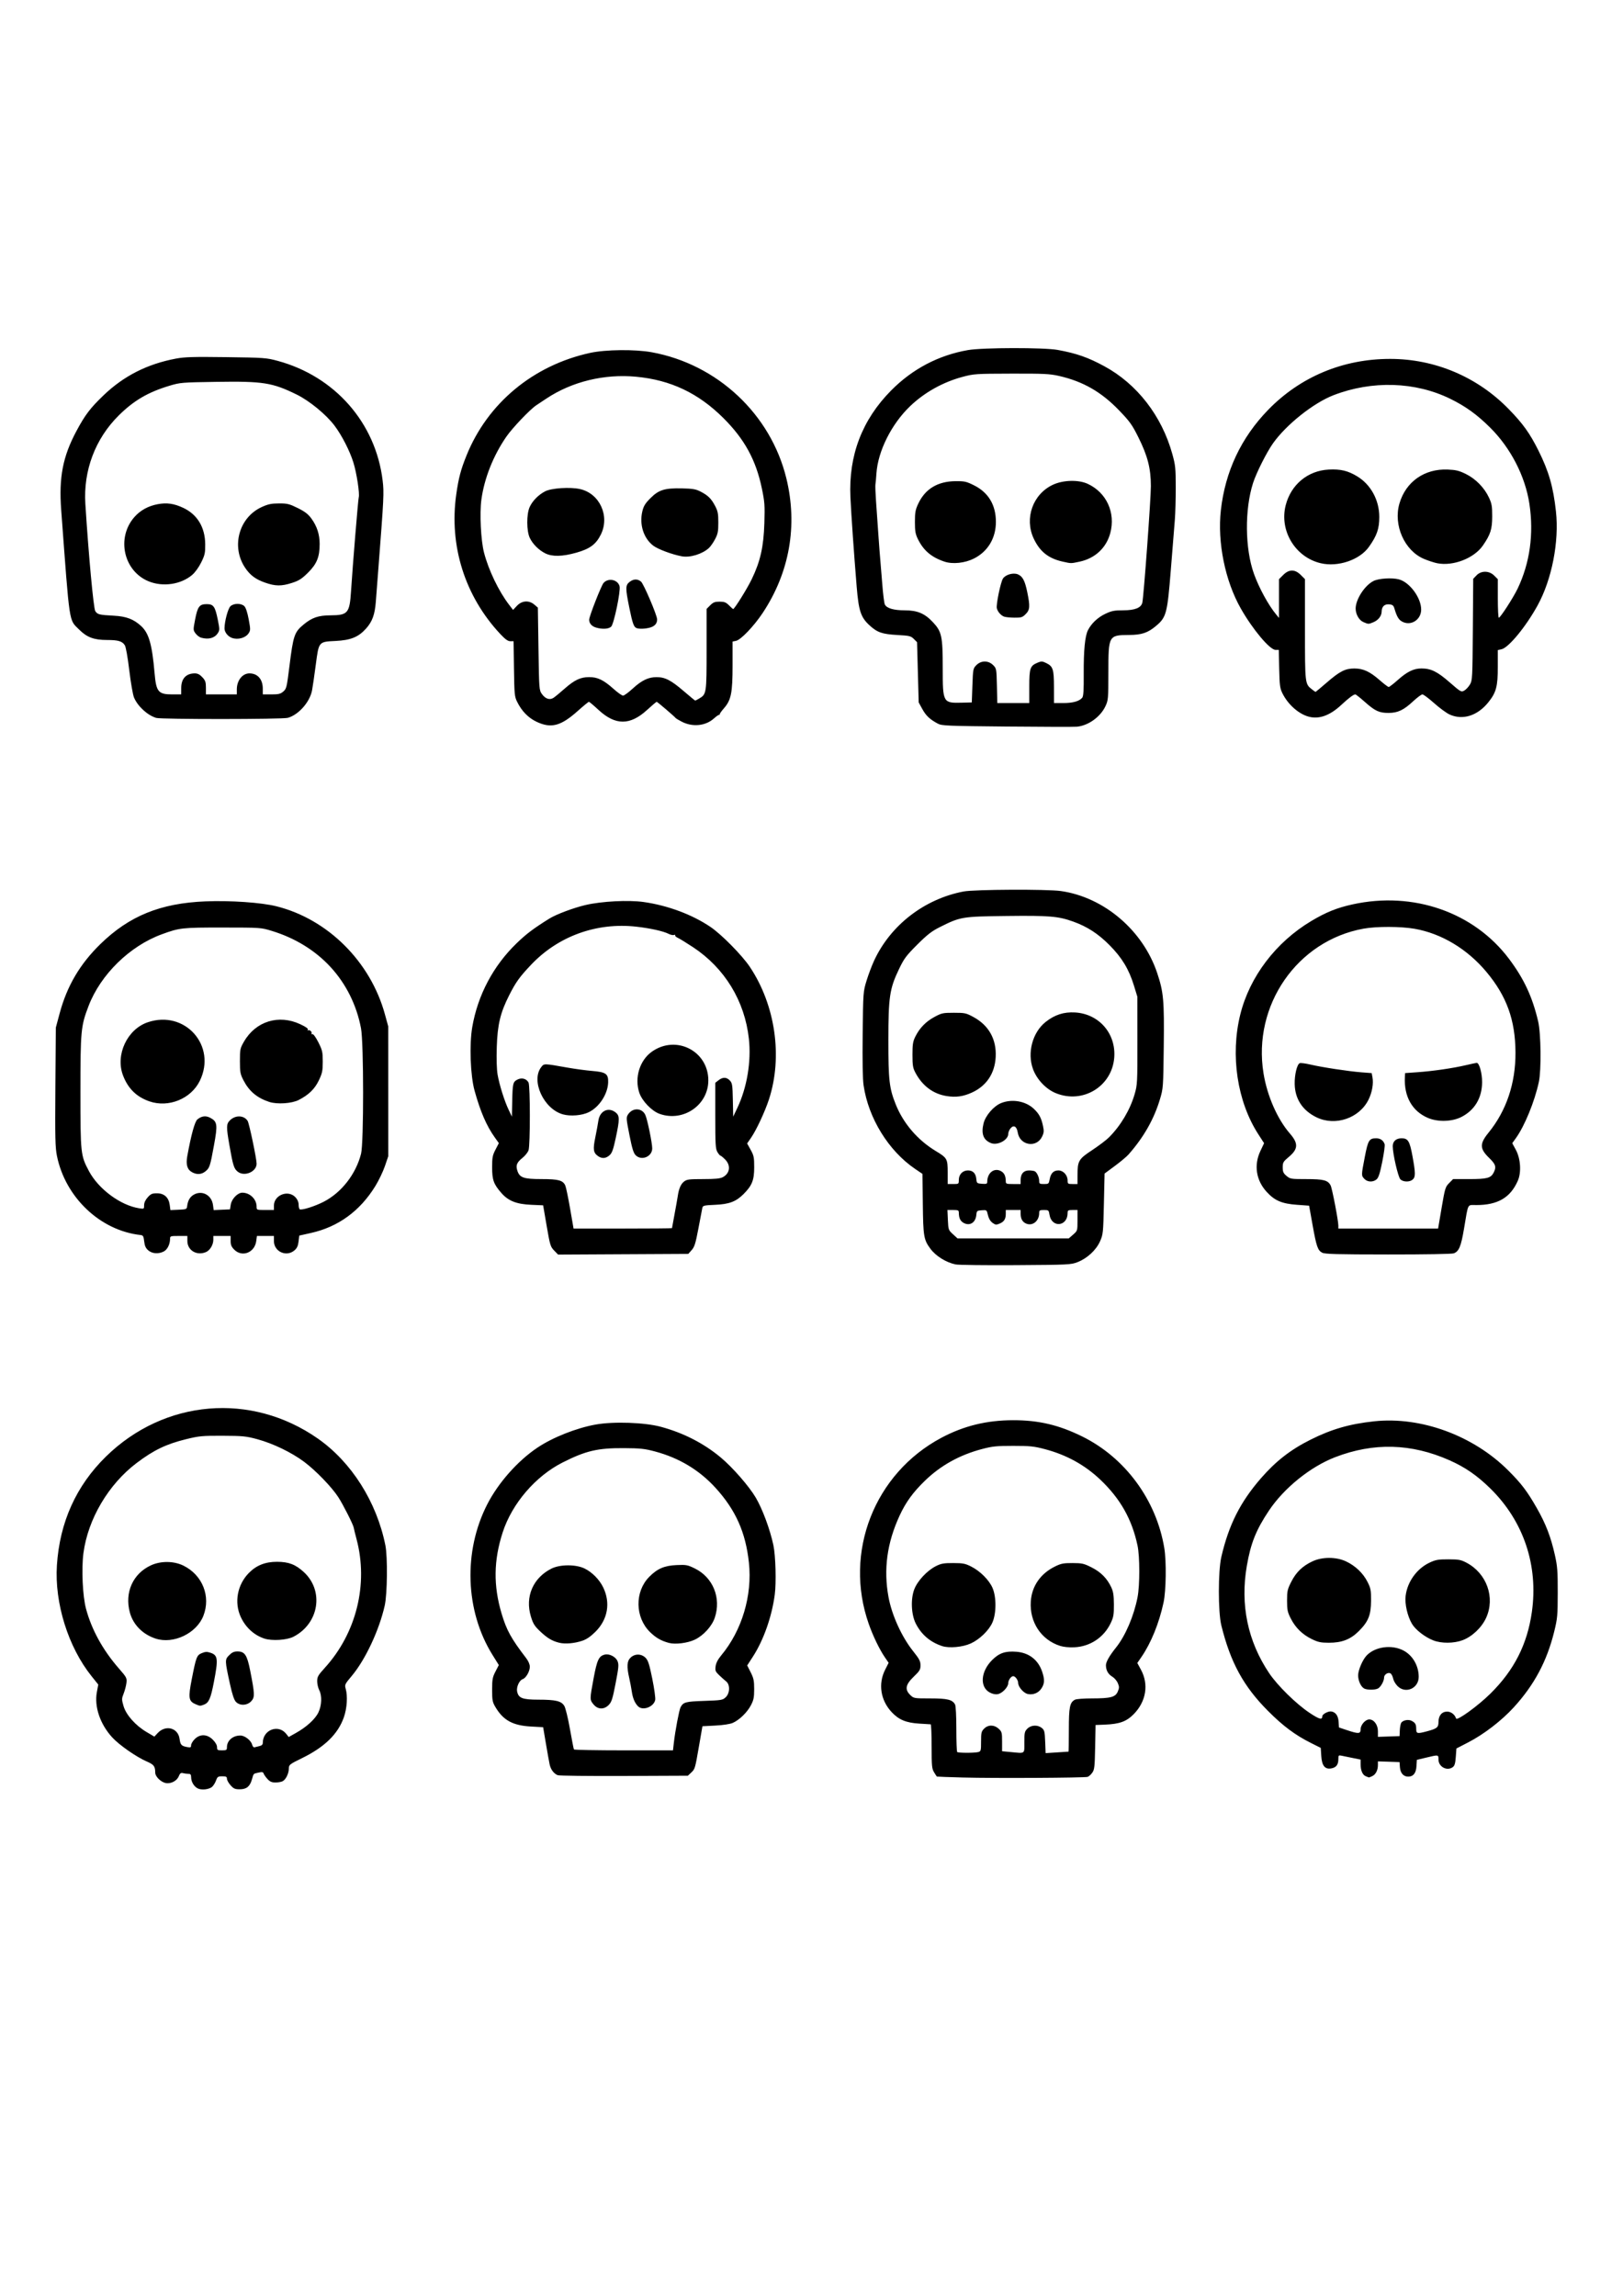 <?xml version="1.0" encoding="UTF-8"?>
<svg width="210mm" height="297mm" version="1.1" viewBox="0 0 744.09 1052.4" xmlns="http://www.w3.org/2000/svg">
<path d="m90.495 819.74c-1.69-0.975-2.85-3.012-2.876-5.05-0.016-1.23-0.289-1.56-1.295-1.567-0.701-6e-3 -1.81-0.151-2.464-0.327-0.941-0.253-1.345 0.059-1.94 1.494-0.888 2.144-3.765 3.575-6.087 3.028-2.223-0.524-4.67-2.991-4.679-4.719-0.015-2.935-0.595-3.705-3.853-5.122-4.87-2.118-12.668-7.555-15.888-11.078-5.543-6.065-8.253-14.077-7.015-20.738l0.643-3.46-3.024-3.767c-10.763-13.406-17.07-33.57-15.937-50.949 1.285-19.714 8.845-36.453 22.497-49.811 26.79-26.214 66.579-29.593 97.119-8.247 15.433 10.786 26.971 29.009 30.977 48.924 1.076 5.348 0.893 22.354-0.298 27.644-2.548 11.324-8.898 24.86-15.142 32.277-3.133 3.722-3.278 4.027-2.762 5.825 0.976 3.404 0.618 8.997-0.841 13.133-2.703 7.659-8.79 13.604-19.123 18.676-5.841 2.867-6.056 3.038-6.093 4.842-0.047 2.288-1.374 4.979-2.841 5.765-0.6 0.321-2.08 0.584-3.289 0.584-1.671 0-2.544-0.374-3.638-1.559-0.792-0.857-1.588-1.982-1.769-2.499-0.269-0.768-0.709-0.855-2.395-0.475-2.435 0.549-2.174 0.275-3.003 3.165-0.926 3.229-2.494 4.485-5.598 4.485-2.15 0-2.79-0.283-4.191-1.851-0.91-1.018-1.654-2.357-1.654-2.976 0-0.924-0.384-1.125-2.153-1.125-1.929 0-2.225 0.198-2.841 1.903-0.378 1.046-1.175 2.343-1.77 2.882-1.442 1.305-5.07 1.674-6.776 0.69zm13.541-18.832c0-3.023 2.679-5.347 6.163-5.347 2.022 0 4.906 2.259 5.4 4.229 0.193 0.769 0.667 1.301 1.054 1.183 0.387-0.119 1.404-0.37 2.261-0.558 1.071-0.235 1.559-0.698 1.559-1.483 0-5.989 7.129-8.721 10.748-4.12l1.13 1.437 3.271-1.832c4.932-2.762 8.913-6.399 10.362-9.468 1.535-3.249 1.689-7.631 0.358-10.204-0.512-0.99-0.931-2.829-0.931-4.085 0-2.005 0.426-2.752 3.492-6.121 14.492-15.924 20.04-38.414 14.553-58.995-0.639-2.396-1.214-4.739-1.278-5.207-0.185-1.358-4.805-10.502-7.096-14.046-2.982-4.612-10.319-12.206-15.623-16.17-5.804-4.338-14.332-8.454-21.539-10.397-5.128-1.382-6.641-1.531-15.871-1.566-9.315-0.035-10.763 0.099-16.647 1.54-9.178 2.248-14.962 5.027-22.782 10.947-12.923 9.783-22.317 25.7-24.38 41.31-0.952 7.205-0.373 19.702 1.183 25.506 2.58 9.629 7.734 18.975 15.13 27.436 3.462 3.961 3.654 4.328 3.405 6.518-0.145 1.277-0.716 3.469-1.268 4.872-0.946 2.404-0.949 2.736-0.06 5.788 1.182 4.054 5.474 8.884 10.574 11.897l3.551 2.098 1.532-1.64c3.663-3.921 9.351-2.399 10.033 2.685 0.365 2.723 0.845 3.244 3.433 3.735 1.593 0.302 1.842 0.192 1.842-0.814 0-0.64 0.746-1.909 1.657-2.82 2.45-2.45 5.705-2.344 8.319 0.27 1.203 1.203 1.927 2.481 1.927 3.401 0 1.341 0.203 1.474 2.267 1.474 2.056 0 2.267-0.135 2.267-1.454zm-14.467-19.742c-3.101-1.351-3.332-2.903-1.684-11.321 2.034-10.391 2.3-11.081 4.642-12.06 1.561-0.652 2.373-0.69 3.91-0.183 3.474 1.146 3.67 2.818 1.594 13.543-1.457 7.526-2.292 9.413-4.548 10.27-1.761 0.67-1.813 0.666-3.915-0.25zm18.562-1.057c-0.825-0.878-1.672-3.42-2.69-8.077-2.393-10.945-2.402-11.269-0.385-13.286 1.29-1.29 2.248-1.727 3.781-1.727 3.368 0 4.433 1.6 5.853 8.796 2.119 10.736 2.17 12.206 0.486 14.018-1.898 2.042-5.262 2.174-7.044 0.277zm-36.786-28.974c-5.939-1.943-10.307-6.364-11.824-11.969-2.483-9.171 1.405-17.837 9.708-21.638 4.497-2.059 10.443-2.004 14.818 0.137 8.769 4.29 12.677 14.094 9.181 23.036-3.145 8.045-13.742 13.097-21.884 10.434zm49.888 0c-4.738-1.549-8.638-5.106-10.856-9.901-3.086-6.671-1.589-14.808 3.711-20.185 3.468-3.517 7.527-5.127 12.904-5.118 5.364 0.01 8.504 1.214 12.308 4.721 9.358 8.626 6.946 23.605-4.772 29.632-3.027 1.557-9.809 1.991-13.295 0.851zm320.34 63.679c-6.547-0.178-11.97-0.374-12.053-0.436-0.083-0.062-0.655-0.942-1.273-1.955-1.008-1.653-1.123-2.873-1.125-11.903-9e-4 -5.533-0.193-10.075-0.427-10.093-0.234-0.018-2.588-0.163-5.231-0.324-6.03-0.366-9.388-1.761-12.661-5.26-5.11-5.463-6.267-12.977-2.994-19.445l1.604-3.169-1.691-2.464c-2.484-3.62-5.442-9.731-7.41-15.311-11.59-32.854 2.542-69.052 33.344-85.406 10.277-5.457 20.782-8.017 32.917-8.021 11.645-4e-3 20.868 2.17 31.569 7.441 19.721 9.714 34.013 29.139 37.656 51.178 1.009 6.107 0.821 19.579-0.349 24.983-2.05 9.467-5.717 18.497-10.109 24.895l-1.915 2.789 1.674 3.091c3.628 6.699 2.382 14.506-3.237 20.277-3.373 3.464-6.53 4.621-13.355 4.894l-4.218 0.168-0.196 10.145c-0.175 9.028-0.32 10.319-1.323 11.728-0.62 0.87-1.577 1.725-2.126 1.9-1.45 0.46-43.098 0.678-57.069 0.298zm6.943-11.675c1.187-0.318 1.275-0.654 1.275-4.836 0-4.016 0.148-4.642 1.391-5.885 1.878-1.878 4.636-1.858 6.691 0.049 1.437 1.333 1.553 1.77 1.553 5.87v4.429l3.826 0.361c6.954 0.657 6.377 1.062 6.377-4.474 0-4.387 0.131-4.975 1.391-6.235 1.713-1.713 4.715-1.853 6.623-0.308 1.198 0.97 1.359 1.629 1.539 6.304l0.201 5.221 5.184-0.331c2.851-0.182 5.248-0.341 5.326-0.353 0.078-0.012 0.142-4.498 0.142-9.969 0-10.515 0.415-12.564 2.803-13.842 0.6-0.321 4.104-0.585 7.788-0.587 8.607-6e-3 10.777-0.582 11.851-3.153 0.702-1.68 0.703-2.206 0.011-3.863-0.441-1.055-1.57-2.373-2.51-2.928-1.922-1.135-2.938-2.958-2.938-5.269 0-1.527 1.605-4.34 4.63-8.118 4.312-5.385 8.181-14.428 9.863-23.052 1.068-5.475 1.061-18.686-0.013-23.719-2.571-12.056-7.889-21.462-17.059-30.173-7.113-6.757-15.558-11.399-25.478-14.004-4.947-1.299-6.786-1.489-14.454-1.489-7.611 0-9.521 0.194-14.287 1.449-10.262 2.703-18.948 7.518-26.159 14.502-5.496 5.323-8.802 9.872-11.645 16.027-5.768 12.485-7.421 24.605-5.089 37.314 1.524 8.304 6.054 18.26 11.297 24.828 2.839 3.557 3.373 4.58 3.373 6.468 0 1.978-0.368 2.597-3.117 5.239-3.769 3.621-4.179 5.88-1.528 8.42 1.562 1.496 1.722 1.523 9.097 1.523 7.932 0 10.2 0.558 11.402 2.803 0.338 0.631 0.584 5.362 0.584 11.236 0 5.58 0.17 10.315 0.378 10.523 0.47 0.47 7.949 0.486 9.683 0.02zm5.243-27.307c-4.666-2.53-4.141-9.625 1.1-14.867 3.232-3.232 6.08-4.201 11.164-3.797 5.741 0.456 9.927 3.689 11.756 9.081 1.244 3.667 1.158 5.554-0.355 7.793-1.389 2.055-3.771 3.01-6.22 2.492-1.91-0.404-4.408-3.274-4.408-5.064 0-1.31-1.313-3.115-2.267-3.115-0.964 0-2.267 1.81-2.267 3.149 0 1.841-2.719 4.717-4.818 5.097-1.095 0.198-2.407-0.076-3.684-0.768zm-21.822-21.272c-5.475-1.817-9.454-5.208-12.056-10.276-2.1-4.091-2.431-11.186-0.732-15.693 1.472-3.905 5.899-8.655 9.953-10.683 2.404-1.202 3.609-1.415 7.935-1.402 4.441 0.013 5.505 0.22 8.219 1.595 4.087 2.072 8.121 6.079 9.737 9.673 1.867 4.153 1.853 11.852-0.03 16.044-1.621 3.609-5.853 7.693-9.884 9.539-3.712 1.699-9.931 2.268-13.143 1.202zm54.057-0.096c-8.675-2.783-14.023-10.906-13.403-20.357 0.461-7.021 4.439-12.76 11.119-16.041 2.758-1.354 3.884-1.573 8.026-1.558 4.353 0.015 5.194 0.207 8.718 1.984 4.241 2.139 7.074 4.989 8.997 9.052 0.958 2.023 1.214 3.664 1.24 7.935 0.028 4.66-0.166 5.804-1.44 8.502-3.114 6.593-9.396 10.791-16.666 11.137-2.458 0.117-4.966-0.132-6.592-0.654zm140.21 59.78c-1.519-0.61-2.401-2.65-2.401-5.555v-2.101l-3.543-0.71c-1.948-0.39-4.244-0.861-5.101-1.046-1.462-0.315-1.559-0.216-1.559 1.606 0 2.471-0.963 3.754-3.139 4.181-2.969 0.583-4.403-1.14-4.689-5.629l-0.239-3.758-4.474-2.239c-7.27-3.639-12.841-7.797-19.767-14.755-11.18-11.232-17.148-22.173-21.338-39.124-1.515-6.129-1.513-24.934 3e-3 -31.458 3.416-14.692 8.652-25.081 18.15-36.012 6.819-7.848 13.578-13.105 22.739-17.689 9.669-4.838 17.946-7.227 29.203-8.427 21.436-2.285 45.398 6.503 61.455 22.54 6.02 6.012 8.69 9.528 13.078 17.218 4.148 7.27 6.429 13.192 8.301 21.557 1.152 5.146 1.321 7.388 1.303 17.251-0.019 10.489-0.141 11.823-1.624 17.854-3.334 13.555-9.154 24.448-18.543 34.706-5.607 6.125-13.624 12.296-20.819 16.023l-5.471 2.834-0.283 3.872c-0.217 2.964-0.541 4.061-1.384 4.676-2.645 1.933-6.552-0.147-6.552-3.488 0-2.254 0.048-2.247-5.668-0.874l-4.251 1.022-0.169 2.859c-0.191 3.23-1.448 4.827-3.799 4.827-2.177 0-3.6-1.616-3.796-4.312l-0.171-2.348-4.96-0.164-4.96-0.164v1.696c0 2.382-1.021 4.35-2.64 5.088-0.76 0.346-1.433 0.613-1.496 0.593-0.063-0.02-0.693-0.268-1.399-0.552zm15.58-21.158c0.07-1.517 0.399-3.086 0.732-3.487 0.932-1.123 3.277-1.508 4.68-0.77 1.709 0.9 2.095 1.588 2.105 3.755 0.01 2.13 0.476 2.232 4.853 1.067 4.666-1.242 5.359-1.796 5.359-4.283 0-2.931 1.528-4.766 3.968-4.766 1.785 0 3.491 1.31 4.105 3.151 0.404 1.212 10.062-5.791 15.768-11.434 10.874-10.754 16.862-22.553 18.968-37.375 3.033-21.344-3.782-41.64-19.003-56.59-6.143-6.033-11.538-9.758-18.79-12.974-17.476-7.748-34.75-8.212-52.399-1.406-11.347 4.376-23.426 14.118-30.34 24.471-5.926 8.873-8.359 14.953-10.156 25.377-3.07 17.806 0.403 34.481 10.236 49.146 3.799 5.667 12.419 14.134 18.522 18.195 4.476 2.978 5.842 3.351 5.842 1.592 0-0.985 2.736-2.443 4.159-2.216 1.974 0.314 3.146 1.975 3.323 4.706l0.17 2.63 3.684 1.234c5.307 1.778 6.235 1.716 6.235-0.409 0-2.023 2.187-4.509 3.968-4.509 2.146 0 3.968 2.471 3.968 5.381v2.599l4.96-0.164 4.96-0.164 0.126-2.757zm-16.422-19.11c-1.477-0.86-2.693-3.584-2.687-6.02 7e-3 -2.407 2.048-7.151 3.915-9.097 3.878-4.04 11.469-5.076 16.805-2.293 4.276 2.23 7.047 6.993 7.047 12.111 0 5.279-6.016 7.917-9.686 4.247-0.915-0.915-1.819-2.44-2.009-3.388-0.19-0.948-0.68-2.003-1.091-2.343-1.047-0.869-3.085 0.304-3.085 1.775 0 1.621-1.518 4.349-2.803 5.036-1.387 0.742-5.113 0.726-6.408-0.028zm-23.948-22.617c-4.31-2.106-7.473-5.207-9.628-9.439-1.484-2.915-1.693-3.92-1.7-8.171-7e-3 -4.411 0.168-5.194 1.944-8.694 2.223-4.38 5.136-7.189 9.667-9.323 4.505-2.122 10.877-2.122 15.403 0 4.292 2.012 7.834 5.383 9.858 9.38 1.499 2.962 1.659 3.808 1.635 8.667-0.032 6.571-1.23 9.55-5.593 13.913-3.823 3.823-7.805 5.363-13.814 5.343-3.666-0.012-4.921-0.283-7.772-1.676zm55.707 0.592c-3.849-1.505-8.176-4.873-9.783-7.613-2.063-3.52-3.328-9.074-2.899-12.725 0.763-6.49 5.126-12.558 11.016-15.32 2.769-1.298 3.938-1.502 8.59-1.494 4.726 7e-3 5.737 0.193 8.265 1.52 9.313 4.887 13.283 15.972 9.051 25.277-2.035 4.474-6.408 8.63-10.821 10.281-3.99 1.493-9.712 1.525-13.42 0.075zm-401.46 61.796c-1.805-0.767-3.183-2.629-3.678-4.968-0.252-1.191-1.025-5.51-1.717-9.598l-1.258-7.431-5.531-0.305c-8.381-0.462-12.747-2.845-16.346-8.922-1.351-2.281-1.51-3.119-1.51-7.935 0-4.742 0.183-5.739 1.533-8.356l1.533-2.972-2.911-4.68c-12.536-20.153-13.464-47.462-2.346-69.081 5.043-9.806 13.895-19.805 22.879-25.843 7.066-4.749 17.905-9.054 26.809-10.648 8.203-1.468 22.421-0.974 29.872 1.038 10.406 2.81 19.646 7.55 27.504 14.109 5.408 4.514 12.973 13.194 16.015 18.377 3.085 5.256 6.508 14.486 8.063 21.74 1.024 4.78 1.365 17.208 0.625 22.761-1.345 10.087-5.131 20.818-9.999 28.343l-2.625 4.059 1.597 3.168c1.356 2.689 1.597 3.854 1.595 7.703-2e-3 3.805-0.244 4.996-1.506 7.404-1.712 3.268-5.282 6.732-8.314 8.069-1.238 0.546-4.431 1.034-7.981 1.22l-5.918 0.311-1.543 8.892c-1.857 10.705-1.856 10.701-3.68 12.415l-1.452 1.365-29.287 0.124c-16.108 0.068-29.797-0.093-30.421-0.358zm53.284-14.928c0.599-5.325 2.432-15.021 3.063-16.2 1.271-2.375 2.245-2.638 10.861-2.929 7.887-0.267 8.459-0.363 9.835-1.657 1.964-1.847 2.079-5.801 0.212-7.275-0.687-0.542-2.123-1.823-3.19-2.844-1.732-1.658-1.908-2.1-1.639-4.108 0.201-1.498 1.053-3.151 2.548-4.944 9.524-11.425 14.331-27.486 12.725-42.517-1.484-13.887-6.062-24.155-15.293-34.298-7.428-8.162-16.694-13.735-27.753-16.691-4.784-1.279-6.744-1.488-14.327-1.53-11.985-0.066-17.369 1.194-28.012 6.557-12.437 6.267-23.226 18.834-27.507 32.04-4.16 12.835-4.321 24.39-0.518 37.193 2.271 7.644 4.373 11.462 11.266 20.461 1.042 1.361 1.692 2.885 1.69 3.968-5e-3 2.144-1.783 5.213-3.305 5.696-1.487 0.472-2.911 3.607-2.529 5.569 0.603 3.105 2.409 3.813 9.739 3.816 8 6e-3 10.537 0.615 11.906 2.865 0.565 0.929 1.708 5.613 2.585 10.593 0.865 4.91 1.687 9.119 1.825 9.353 0.139 0.234 10.415 0.425 22.836 0.425h22.583l0.398-3.543zm-36.796-17.473c-1.81-2.151-1.809-2.337 0.019-12.123 1.56-8.344 2.377-10.073 5.08-10.751 2.097-0.526 5.032 0.977 5.873 3.009 0.638 1.54 0.524 2.854-0.881 10.131-1.376 7.126-1.84 8.591-3.142 9.92-2.182 2.226-4.984 2.151-6.95-0.185zm20.382 0.84c-1.477-1.477-2.443-3.751-2.869-6.755-0.221-1.555-0.752-4.357-1.18-6.227-1.216-5.307-1.047-7.785 0.637-9.367 1.971-1.852 4.933-1.813 6.836 0.09 1.177 1.177 1.735 2.908 3.096 9.607 0.913 4.494 1.516 8.87 1.339 9.723-0.663 3.203-5.706 5.082-7.859 2.929zm-36.18-29.158c-3.273-0.818-5.438-2.116-8.746-5.245-2.544-2.406-3.209-3.477-4.216-6.79-2.748-9.047 0.979-17.71 9.444-21.952 3.916-1.962 11.153-1.986 15.148-0.05 3.513 1.703 6.858 5.103 8.601 8.743 3.379 7.057 2.052 14.622-3.545 20.213-2.205 2.202-4.088 3.502-6.03 4.163-3.613 1.229-7.925 1.6-10.656 0.918zm50.323 0.083c-3.584-0.967-5.951-2.325-8.662-4.971-6.889-6.724-7.069-18.507-0.386-25.286 3.748-3.802 6.946-5.176 12.627-5.426 4.353-0.191 4.989-0.071 8.321 1.569 8.345 4.108 12.155 13.52 9.131 22.557-1.31 3.917-5.208 8.198-9.168 10.072-3.339 1.579-8.922 2.278-11.864 1.484zm131.41-173.5c-4.386-0.924-9.073-3.854-11.548-7.22-3.022-4.109-3.28-5.647-3.45-20.558l-0.157-13.715-3.377-2.293c-12.196-8.282-21.426-23.256-23.631-38.338-0.412-2.817-0.557-11.146-0.413-23.608 0.221-19.049 0.24-19.309 1.77-24.3 0.85-2.775 2.405-6.905 3.455-9.178 7.53-16.297 23.043-28.298 41.031-31.742 4.976-0.953 38.251-1.11 44.586-0.211 19.792 2.809 37.668 18.023 44.197 37.614 2.928 8.787 3.255 12.463 3.002 33.804-0.221 18.653-0.25 19.053-1.756 24.07-2.742 9.138-7.442 17.396-14.389 25.277-0.869 0.986-3.696 3.356-6.283 5.266l-4.703 3.473-0.312 13.883c-0.3 13.331-0.37 14.014-1.769 17.181-1.78 4.03-5.88 7.822-10.336 9.557-2.995 1.166-4.111 1.22-28.34 1.374-13.873 0.088-26.283-0.063-27.579-0.336zm53.916-13.669c1.995-1.751 2.004-1.78 2.004-6.518v-4.759h-2.267c-2.029 0-2.267 0.146-2.267 1.39 0 6.241-7.317 6.93-8.3 0.781-0.333-2.084-0.436-2.172-2.542-2.172-1.952 0-2.195 0.154-2.195 1.39 0 3.579-2.885 6.01-5.813 4.897-1.788-0.68-2.689-2.204-2.689-4.55v-1.738h-3.401-3.401v1.738c0 2.403-0.789 3.65-2.849 4.503-1.552 0.643-1.936 0.597-3.281-0.396-0.971-0.717-1.718-1.988-2.062-3.512-0.534-2.365-0.561-2.386-2.834-2.219-2.17 0.16-2.305 0.277-2.482 2.15-0.331 3.486-2.915 5.16-5.723 3.707-1.585-0.82-2.285-2.249-2.3-4.697-7e-3 -1.137-0.291-1.275-2.618-1.275h-2.611l0.208 4.584c0.203 4.461 0.265 4.636 2.319 6.518l2.111 1.934h25.495 25.495l2.004-1.759zm-52.41-25.057c0-2.517 1.768-4.358 4.185-4.358 2.306 0 3.601 1.335 3.847 3.968 0.178 1.894 0.295 1.992 2.595 2.158 2.053 0.149 2.409 0.015 2.409-0.907 0-4.076 3.109-6.551 6.214-4.946 1.567 0.811 2.266 2.246 2.281 4.687 7e-3 1.18 0.262 1.275 3.409 1.275h3.401v-1.858c0-2.833 1.365-4.379 3.858-4.369 1.151 5e-3 2.374 0.196 2.717 0.425 0.994 0.664 1.927 2.768 1.927 4.347 0 1.312 0.216 1.454 2.204 1.454 2.099 0 2.223-0.101 2.599-2.126 0.527-2.84 1.772-4.109 4.029-4.109 2.237 0 4.204 2.158 4.204 4.611 0 1.517 0.15 1.624 2.267 1.624h2.267l3e-3 -3.826c6e-3 -6.811 0.437-7.566 6.68-11.692 3.026-2 6.491-4.62 7.699-5.821 5.351-5.322 9.693-12.602 11.783-19.755 1.281-4.384 1.324-5.202 1.302-24.656l-0.023-20.122-1.565-5.101c-2.293-7.474-5.484-12.767-11.136-18.472-5.248-5.296-10.255-8.55-16.727-10.87-6.854-2.456-10.954-2.799-30.608-2.561-20.398 0.247-21.055 0.357-30.544 5.108-3.698 1.852-5.721 3.423-10.338 8.03-5.104 5.093-6.037 6.349-8.42 11.327-4.241 8.863-4.812 12.707-4.821 32.468-8e-3 18.353 0.414 22.032 3.381 29.442 3.486 8.706 10.047 16.356 18.306 21.343 5.286 3.192 5.512 3.596 5.512 9.835v5.322h2.551c2.51 0 2.551-0.03 2.551-1.877zm14.749-16.887c-3.497-1.411-4.562-4.216-3.416-8.996 0.861-3.589 4.655-7.984 8.076-9.357 5.054-2.027 11.304-0.903 15.073 2.712 2.352 2.256 3.324 4.083 4.101 7.707 0.511 2.382 0.45 3.164-0.381 4.916-2.564 5.404-10.228 4.136-11.186-1.851-0.454-2.842-1.896-3.637-3.348-1.845-0.548 0.677-0.997 1.793-0.997 2.479 0 2.821-4.917 5.448-7.924 4.235zm-20.348-21.567c-6.191-0.996-11.096-4.665-14.297-10.693-1.159-2.183-1.349-3.334-1.353-8.207-4e-3 -4.743 0.204-6.091 1.273-8.262 1.965-3.987 4.804-6.932 8.74-9.066 3.368-1.826 3.912-1.944 8.97-1.944 5.057 0 5.603 0.118 8.967 1.942 7.074 3.836 10.642 10.256 10.204 18.362-0.406 7.518-4.24 13.239-10.903 16.269-4.016 1.826-7.34 2.284-11.602 1.598zm50.094-1.32c-4.505-1.83-8.666-6.196-10.45-10.965-2.79-7.46-0.28-16.909 5.761-21.684 4.177-3.302 8.345-4.647 13.474-4.351 11.044 0.639 18.9 9.734 17.972 20.805-1.102 13.15-14.416 21.207-26.758 16.194zm-230.03 72.132c-1.69-1.739-1.908-2.456-3.427-11.288l-1.622-9.431-5.458-0.242c-6.755-0.3-10.471-1.761-13.641-5.362-3.584-4.072-4.288-6.013-4.288-11.834 0-4.472 0.197-5.504 1.543-8.098l1.542-2.973-1.902-2.671c-3.766-5.289-6.571-11.783-9.232-21.376-1.928-6.949-2.442-21.177-1.054-29.191 2.536-14.645 9.613-28.011 20.313-38.362 4.47-4.324 7.757-6.802 15.042-11.341 3.129-1.949 11.043-4.919 16.542-6.206 7.423-1.738 19.703-2.377 26.683-1.387 11.029 1.563 22.243 5.746 30.638 11.427 5.059 3.424 14.501 13.002 18.045 18.306 11.717 17.538 15.132 41.181 8.773 60.722-1.817 5.584-5.761 14.046-8.193 17.581l-1.818 2.642 1.621 2.925c1.448 2.613 1.621 3.469 1.617 8.026-5e-3 5.887-0.994 8.367-4.894 12.267-3.464 3.464-6.575 4.631-13.103 4.913-5.094 0.221-5.552 0.335-5.787 1.449-0.14 0.665-0.949 4.892-1.799 9.394-1.3 6.889-1.79 8.459-3.094 9.919l-1.549 1.734-59.692 0.313-1.805-1.857zm54.035-10.263c0-0.103 0.525-2.973 1.166-6.377 0.641-3.404 1.295-7.082 1.452-8.173 0.51-3.528 1.4-5.626 2.884-6.793 1.286-1.012 2.292-1.143 8.773-1.143 5.421 0 7.75-0.222 8.976-0.856 3.342-1.728 3.829-5.419 1.079-8.169-0.959-0.959-1.925-1.744-2.145-1.744-0.221 0-0.839-0.741-1.373-1.646-0.853-1.444-0.972-3.494-0.972-16.68v-15.034l1.494-1.175c1.943-1.528 3.682-1.488 5.192 0.119 1.099 1.169 1.23 2.025 1.374 8.927l0.159 7.634 1.884-3.968c4.449-9.369 6.447-21.292 5.311-31.691-1.896-17.36-11.088-32.441-25.617-42.023-2.962-1.953-6.078-3.867-6.926-4.253-0.848-0.386-1.408-0.916-1.246-1.179 0.162-0.263-0.078-0.334-0.533-0.16-0.456 0.175-1.553-0.051-2.438-0.501-2.468-1.256-8.365-2.571-14.802-3.3-18.215-2.064-35.865 4.317-48.311 17.466-5.307 5.606-6.978 7.938-10.079 14.062-4.001 7.902-5.313 13.398-5.638 23.616-0.175 5.515-0.032 10.313 0.377 12.663 0.829 4.76 3.127 12.081 5.069 16.147l1.49 3.121 0.139-6.802c0.173-8.447 0.332-9.127 2.388-10.19 1.951-1.009 4.142-0.432 5.09 1.34 0.807 1.509 0.81 28.769 5e-3 31.084-0.329 0.943-1.586 2.509-2.794 3.48-2.616 2.102-3.134 3.427-2.313 5.916 1.042 3.158 2.898 3.795 11.063 3.795 7.764 0 9.806 0.551 10.895 2.941 0.332 0.729 1.321 5.467 2.197 10.528l1.593 9.203h22.57c12.413 0 22.57-0.084 22.57-0.187zm-33.918-33.028c-2.154-1.509-2.381-3.05-1.255-8.529 0.567-2.759 1.203-6.221 1.414-7.694 0.643-4.498 4.59-6.399 7.893-3.8 1.91 1.502 1.92 3.083 0.072 11.73-1.151 5.388-1.695 6.892-2.866 7.926-1.702 1.502-3.464 1.625-5.259 0.368zm17.272-0.383c-1.004-1.004-1.641-3.061-2.869-9.279-1.497-7.571-1.53-8.064-0.63-9.437 2.107-3.215 6.448-3.054 7.943 0.296 0.943 2.112 3.134 12.796 3.134 15.28 0 3.776-4.907 5.809-7.577 3.139zm-33.396-18.754c-8.835-2.485-14.76-15.487-9.884-21.687 1.311-1.667 1.062-1.673 12.03 0.267 3.429 0.607 8.477 1.288 11.217 1.514 6.409 0.529 7.521 1.317 7.405 5.253-0.158 5.338-4.067 11.344-8.912 13.689-3.128 1.514-8.381 1.942-11.856 0.964zm44.389-0.212c-3.631-1.282-8.079-5.906-9.344-9.713-2.283-6.873 0.188-14.873 5.818-18.836 11.062-7.788 25.791-0.299 25.836 13.136 0.038 11.333-11.429 19.255-22.311 15.414zm303.73 63.617c-2.036-1.106-2.613-2.784-4.41-12.825l-1.56-8.714-5.443-0.391c-7.062-0.507-10.315-1.887-14.029-5.95-4.863-5.321-5.92-12.268-2.853-18.751l1.681-3.554-2.631-4.068c-9.694-14.985-12.903-36.197-8.298-54.858 4.282-17.354 16.315-33.21 32.564-42.911 6.788-4.053 11.73-6.044 18.929-7.63 27.811-6.124 55.669 3.577 71.748 24.986 6.856 9.129 10.716 17.421 13.346 28.672 1.298 5.553 1.486 22.33 0.311 27.774-1.927 8.929-6.469 20.054-10.469 25.643l-1.72 2.404 1.61 2.959c2.237 4.111 2.643 10.399 0.922 14.291-3.422 7.736-9.196 11.1-19.05 11.1-4.2 0-3.559-1.244-5.604 10.865-1.371 8.116-2.304 10.361-4.683 11.265-0.84 0.319-13.207 0.532-30.153 0.519-23.708-0.019-28.987-0.163-30.209-0.827zm54.781-20.547c1.523-8.949 1.72-9.6 3.433-11.336l1.818-1.842h7.399c8.128 0 9.911-0.465 11.179-2.916 1.353-2.616 0.984-3.856-2.006-6.753-4.402-4.265-4.466-6.505-0.33-11.583 8.214-10.085 12.456-22.718 12.372-36.845-0.089-14.847-4.03-25.754-13.332-36.888-8.771-10.499-20.64-17.617-32.955-19.765-6.309-1.1-17.36-1.13-23.306-0.062-30.469 5.469-51.012 35.148-45.926 66.351 1.689 10.363 6.346 20.967 12.135 27.632 3.888 4.476 3.762 7.058-0.52 10.643-2.577 2.158-2.815 2.564-2.815 4.805 0 2.037 0.292 2.693 1.744 3.915 1.68 1.414 2.013 1.467 9.097 1.467 7.936 0 9.9 0.516 11.13 2.927 0.706 1.385 3.536 16.124 3.536 18.42v1.325h22.867 22.867l1.616-9.494zm-35.424-13.285c-1.437-1.542-1.438-1.503 0.205-10.06 1.472-7.664 2.006-8.538 5.225-8.538 1.915 0 3.314 0.989 3.868 2.734 0.179 0.565-0.315 4.198-1.097 8.074-1.08 5.35-1.711 7.286-2.619 8.039-1.649 1.368-4.182 1.255-5.582-0.249zm16.515 0.206c-1.052-1.052-3.501-11.67-3.501-15.174 4.5e-4 -2.256 1.54-3.63 4.067-3.63 2.949 0 3.725 1.285 4.994 8.263 1.402 7.711 1.419 9.449 0.106 10.637-1.375 1.244-4.376 1.193-5.666-0.096zm-38.359-28.373c-6.441-3.092-9.941-8.387-10.097-15.273-0.097-4.274 1.073-9.111 2.319-9.589 0.457-0.175 2.65 0.109 4.871 0.632 5.322 1.253 17.532 3.111 23.416 3.563l4.693 0.361 0.365 1.944c0.536 2.856-0.163 6.847-1.779 10.157-4.171 8.545-15.175 12.34-23.788 8.205zm51.069 0.266c-7.296-3.074-11.128-9.851-10.639-18.818l0.096-1.764 5.526-0.389c7.189-0.506 16.232-1.811 22.15-3.196 2.596-0.608 4.917-1.105 5.157-1.105 1.193 0 2.514 4.792 2.472 8.966-0.072 7.148-3.411 12.723-9.48 15.831-4.282 2.193-10.731 2.393-15.283 0.475zm-586.78 60.678c-1.169-1.005-1.635-2.027-1.874-4.109-0.28-2.435-0.49-2.791-1.735-2.93-18.402-2.057-34.407-17.219-38.262-36.246-0.789-3.893-0.89-8.348-0.717-31.675l0.201-27.145 1.75-6.518c3.374-12.567 9.286-22.62 18.697-31.794 13.233-12.9 27.517-18.71 48.089-19.559 11.454-0.473 25.693 0.515 32.659 2.265 23.536 5.914 43.075 25.379 49.688 49.498l1.52 5.542 0.01 29.757 0.011 29.757-1.541 4.535c-0.848 2.494-2.826 6.62-4.396 9.168-7.052 11.446-16.989 18.685-29.489 21.48l-5.385 1.204-0.318 2.716c-0.237 2.019-0.717 3.058-1.874 4.053-3.708 3.189-9.428 0.588-9.428-4.287v-2.311h-3.893-3.893l-0.313 2.33c-0.713 5.317-6.463 7.568-10.083 3.948-1.289-1.289-1.657-2.169-1.657-3.968v-2.311h-3.968-3.968v1.755c0 2.215-1.484 4.766-3.238 5.566-4.219 1.922-8.665-0.648-8.665-5.009v-2.311h-3.968c-3.787 0-3.968 0.061-3.968 1.332 0 2.445-1.232 4.924-2.867 5.77-2.428 1.256-5.318 1.051-7.127-0.505zm17.814-20.201c0.318-2.678 1.334-4.402 3.183-5.397 3.8-2.046 8.075 0.318 8.676 4.799l0.315 2.347 7.481-0.332 0.361-2.235c0.422-2.611 3.165-5.417 5.294-5.417 3.484 0 6.54 2.977 6.544 6.377 5e-3 1.552 0.02 1.559 3.97 1.559h3.968v-1.975c0-4.908 6.55-7.45 9.896-3.841 0.919 0.991 1.44 2.21 1.44 3.367 0 0.998 0.222 1.952 0.493 2.119 0.894 0.552 6.982-1.366 11.074-3.49 8.133-4.221 14.686-12.658 17.048-21.948 1.274-5.012 1.255-50.805-0.024-57.547-2.013-10.613-6.83-20.307-13.926-28.026-6.99-7.604-16.233-13.305-26.852-16.563-5.098-1.564-5.114-1.565-22.672-1.579-18.653-0.014-19.741 0.107-27.927 3.113-14.688 5.394-28.004 18.438-33.526 32.84-3.53 9.208-3.73 11.324-3.73 39.398 0 28.29 0.09 29.128 3.874 36.254 4.386 8.259 14.421 15.712 23.004 17.085 2.29 0.366 2.313 0.352 2.313-1.394 0-1.148 0.577-2.41 1.654-3.615 1.41-1.578 2.035-1.851 4.238-1.851 3.323 0 5.386 1.877 5.848 5.322l0.319 2.378 3.748-0.166c3.523-0.156 3.758-0.251 3.916-1.583zm2.319-15.587c-2.29-1.244-2.96-3.483-2.236-7.472 1.767-9.744 3.435-15.794 4.623-16.766 1.951-1.596 3.876-1.828 5.94-0.717 3.215 1.731 3.398 3.105 1.676 12.535-1.793 9.815-2.017 10.485-4.021 12.062-1.765 1.388-3.855 1.513-5.981 0.358zm20.907-0.26c-1.755-1.384-2.194-2.767-3.815-12.024-1.501-8.575-1.478-9.836 0.21-11.525 2.504-2.504 6.477-2.371 8.128 0.273 0.717 1.149 4.107 17.317 4.107 19.589 0 3.709-5.579 6.092-8.63 3.687zm-40.512-32.253c-5.935-2.051-9.848-5.906-12.131-11.954-3.544-9.39 1.95-21.121 11.385-24.308 17.077-5.767 31.748 10.802 23.821 26.904-4.044 8.214-14.322 12.382-23.075 9.357zm54.973 0.267c-5.627-1.838-9.278-4.904-11.883-9.981-1.44-2.807-1.599-3.682-1.599-8.786 0-5.381 0.095-5.832 1.87-8.904 5.393-9.329 15.945-12.582 25.802-7.954 2.68 1.259 3.739 2.036 3.452 2.535-0.228 0.396-0.206 0.53 0.049 0.299 0.597-0.54 2.075 0.666 1.653 1.349-0.176 0.284 0.019 0.447 0.431 0.361 0.435-0.09 1.584 1.505 2.735 3.799 1.803 3.593 1.984 4.395 1.984 8.786 0 4.232-0.219 5.293-1.765 8.556-1.891 3.991-4.687 6.717-9.288 9.054-3.163 1.607-9.878 2.05-13.441 0.886zm338.22-172.08c-27.652-0.266-29.898-0.361-31.741-1.345-3.642-1.944-5.4-3.598-7.085-6.667l-1.671-3.044-0.375-13.809-0.375-13.809-1.477-1.477c-1.352-1.352-1.99-1.506-7.575-1.819-7.007-0.393-9.198-1.16-12.802-4.482-3.928-3.62-4.91-6.588-5.818-17.569-1.237-14.97-2.508-33.147-2.876-41.126-0.883-19.151 5.34-35.453 18.674-48.921 9.773-9.871 21.734-16.153 35.235-18.508 6.69-1.167 34.878-1.215 41.124-0.07 8.679 1.591 13.916 3.423 21.398 7.487 15.006 8.152 26.296 22.725 31.148 40.206 1.423 5.125 1.565 6.508 1.574 15.271 6e-3 5.3-0.175 11.931-0.4 14.737-0.226 2.806-1.053 13.13-1.839 22.943-1.624 20.281-2.056 21.912-6.875 25.94-3.73 3.118-6.508 4.045-12.236 4.082-9.446 0.061-9.529 0.21-9.537 17.149-5e-3 12.048-0.067 12.772-1.328 15.474-2.306 4.941-7.866 8.937-13.12 9.429-1.247 0.117-15.658 0.084-32.025-0.074zm-15.871-18.838c0.275-7.564 0.327-7.827 1.842-9.339 2.175-2.172 5.477-2.172 7.652 5.6e-4 1.53 1.529 1.562 1.702 1.743 9.481l0.185 7.924h7.326 7.326v-7.526c0-8.447 0.383-9.553 3.802-10.981 1.756-0.734 2.163-0.714 4.031 0.202 3.061 1.499 3.486 2.846 3.495 11.079l8e-3 7.227h4.269c4.379 0 7.342-0.831 8.669-2.432 0.569-0.686 0.738-3.375 0.692-11.011-0.064-10.784 0.58-17.338 1.97-20.024 1.599-3.093 4.498-5.814 7.917-7.431 2.909-1.376 4.11-1.612 8.224-1.614 5.37-3e-3 8.232-1.154 8.76-3.523 0.65-2.915 3.932-47.667 3.919-53.439-0.018-8.109-1.485-13.822-5.75-22.384-2.853-5.728-3.922-7.217-8.855-12.341-8.133-8.447-16.551-13.263-27.548-15.76-4.211-0.956-6.959-1.089-21.822-1.05-16.396 0.043-17.198 0.096-22.422 1.499-8.962 2.406-17.412 7.131-23.966 13.402-8.579 8.209-14.799 20.635-15.473 30.91-0.145 2.213-0.351 4.46-0.458 4.993-0.107 0.533 0.018 3.977 0.279 7.652 0.26 3.675 0.757 10.763 1.103 15.751s0.736 10.089 0.867 11.336c0.131 1.247 0.528 6.093 0.881 10.769 0.354 4.676 0.892 8.97 1.197 9.542 0.92 1.73 4.056 2.644 9.088 2.65 5.861 7e-3 9.213 1.426 13.012 5.509 3.993 4.291 4.436 6.397 4.436 21.102 0 15.757 0.108 15.951 8.786 15.727l4.535-0.117 0.283-7.783zm14.454-31.579c-1.463-0.599-2.878-2.254-3.255-3.806-0.398-1.64 1.736-11.98 2.81-13.619 1.189-1.814 4.707-2.811 6.825-1.934 2.188 0.906 3.241 2.901 4.326 8.194 1.334 6.51 1.218 8.082-0.744 10.044-1.493 1.493-2.011 1.653-5.243 1.621-1.972-0.02-4.096-0.245-4.72-0.5zm-27.207-25.164c-5.988-1.989-9.64-5.072-12.221-10.317-1.155-2.347-1.383-3.649-1.383-7.911 0-4.333 0.226-5.583 1.501-8.303 3.214-6.855 8.957-10.317 17.204-10.372 4.084-0.027 4.927 0.167 8.484 1.954 6.539 3.284 9.946 9.015 9.939 16.721-7e-3 7.439-3.676 13.564-10.058 16.786-4.132 2.086-9.724 2.685-13.467 1.441zm54.13-0.028c-6.513-1.448-10.455-4.583-13.26-10.544-4.383-9.315-0.391-20.453 8.861-24.719 4.677-2.156 11.658-2.333 15.859-0.401 8.643 3.975 12.901 13.266 10.368 22.624-1.842 6.806-7.013 11.59-14.145 13.085-4.013 0.841-3.688 0.843-7.683-0.045zm-241.21 73.415c-3.769-1.783-6.763-4.846-8.862-9.067-1.226-2.466-1.318-3.404-1.488-15.239l-0.181-12.611h-1.498c-1.092 0-2.327-0.884-4.553-3.259-16.271-17.36-23.579-40.501-20.229-64.063 1.064-7.485 2.063-11.276 4.691-17.797 9.672-24.007 30.609-41.382 56.706-47.061 7.122-1.55 20.575-1.687 28.236-0.287 30.116 5.501 54.568 28.417 61.722 57.847 5.255 21.616 1.456 43.124-10.902 61.717-4 6.018-10.011 12.294-12.194 12.73l-1.576 0.315v10.803c0 12.83-0.651 16.044-4.026 19.878-1.194 1.357-2.053 2.629-1.907 2.827 0.146 0.198 0.099 0.236-0.103 0.086-0.202-0.15-1.336 0.601-2.518 1.67-3.818 3.449-9.807 4.043-14.765 1.464-1.359-0.707-2.598-1.448-2.753-1.648-0.638-0.819-8.397-7.448-8.717-7.448-0.191 0-2.147 1.652-4.348 3.671-7.866 7.219-14.576 7.22-22.356 5e-3 -2.18-2.022-4.148-3.676-4.374-3.676s-2.55 1.909-5.165 4.242c-7.74 6.905-12.169 8.057-18.839 4.902zm74.546-10.638c3.377-1.995 3.423-2.3 3.423-22.585v-18.519l1.657-1.657c1.357-1.357 2.135-1.657 4.295-1.657 2.175 0 2.936 0.298 4.338 1.7 0.935 0.935 1.776 1.7 1.869 1.7 0.615 0 6.425-9.327 8.534-13.699 3.96-8.212 5.45-14.829 5.785-25.694 0.252-8.19 0.139-9.744-1.172-16.032-2.697-12.938-7.955-22.529-17.623-32.148-11.497-11.439-24.181-17.444-39.99-18.934-14.626-1.378-29.467 2.236-41.18 10.028-1.742 1.159-3.817 2.537-4.612 3.064-2.861 1.895-10.921 10.346-13.698 14.364-5.998 8.676-10.134 19.098-11.465 28.89-0.85 6.257-0.236 18.695 1.198 24.232 2.092 8.078 6.728 17.73 11.509 23.958l1.812 2.36 1.786-1.894c2.288-2.426 5.539-2.64 7.998-0.527l1.59 1.367 0.283 18.896c0.279 18.63 0.302 18.922 1.596 20.737 1.586 2.223 3.6 2.857 5.351 1.683 0.699-0.469 2.929-2.313 4.955-4.099 4.6-4.053 7.326-5.348 11.299-5.364 3.898-0.016 6.639 1.299 11.181 5.364 1.92 1.719 3.899 3.125 4.398 3.125 0.498 0 2.456-1.425 4.351-3.167 4.169-3.833 7.229-5.31 10.999-5.31 3.92 0 6.622 1.39 12.475 6.418 2.77 2.38 5.138 4.327 5.262 4.327 0.124 0 0.932-0.417 1.795-0.927zm-47.305-32.552c-1.938-0.578-3.118-1.93-3.118-3.574 0-1.539 5.554-15.709 6.625-16.903 2.181-2.431 6.554-1.496 7.322 1.566 0.548 2.182-2.576 17.213-3.839 18.477-1.125 1.125-4.062 1.308-6.99 0.435zm18.556 0.227c-1.218-0.491-1.813-2.19-3.266-9.324-1.818-8.927-1.808-10.304 0.09-11.796 1.825-1.436 3.652-1.499 5.263-0.183 1.219 0.996 7.369 15.397 7.398 17.325 0.028 1.86-1.098 3.163-3.25 3.761-2.209 0.614-5.009 0.711-6.235 0.217zm20.837-32.872c-4.426-0.816-10.983-3.257-13.114-4.882-4.458-3.4-6.463-9.716-5.01-15.776 0.576-2.402 1.329-3.624 3.679-5.975 3.859-3.859 6.511-4.689 14.444-4.518 4.941 0.106 6.385 0.35 8.502 1.437 3.469 1.78 4.948 3.228 6.708 6.566 1.276 2.418 1.495 3.541 1.495 7.652s-0.219 5.233-1.495 7.652c-0.822 1.559-2.094 3.379-2.826 4.045-3.049 2.774-8.64 4.489-12.384 3.799zm-62.619-1.362c-2.993-1.493-5.722-4.205-7.105-7.062-1.526-3.153-1.563-10.877-0.067-14.17 1.288-2.834 4.015-5.607 7.082-7.199 2.891-1.501 11.456-2.061 15.991-1.046 9.053 2.026 13.783 12.387 9.541 20.899-2.217 4.449-4.999 6.504-11.185 8.259-6.375 1.809-11.062 1.914-14.258 0.32zm-178.41 75.424c-3.998-1.204-8.486-5.334-10.166-9.355-0.521-1.247-1.497-6.858-2.168-12.47-0.728-6.085-1.559-10.727-2.058-11.503-1.182-1.836-3.038-2.384-8.082-2.384-6.046 0-9.277-1.204-12.868-4.794-4.747-4.747-4.221-1.225-8.211-54.927-1.102-14.83 0.744-24.368 6.969-36.02 3.964-7.419 6.332-10.543 12.429-16.397 9.285-8.916 20.089-14.393 33.257-16.86 3.981-0.746 8.003-0.862 23.009-0.663 17.353 0.23 18.431 0.308 23.57 1.698 26.28 7.109 44.994 28.453 48.154 54.924 0.664 5.564 0.568 7.545-1.972 40.449-0.457 5.923-0.978 12.682-1.157 15.02-0.456 5.96-1.621 9.15-4.522 12.376-3.473 3.863-7.004 5.293-13.915 5.636-7.843 0.389-7.689 0.203-9.094 10.922-0.632 4.818-1.4 10.096-1.708 11.73-1.01 5.356-6.192 11.221-11.124 12.591-2.539 0.705-58.008 0.731-60.343 0.028zm11.483-13.748c0.018-4.274 2.254-6.66 6.241-6.66 1.276 0 2.268 0.508 3.438 1.76 1.394 1.492 1.644 2.226 1.644 4.818v3.058h7.085 7.085v-2.295c0-4.083 2.559-7.34 5.768-7.34 3.782 0 6.135 2.697 6.135 7.031v2.605h3.936c3.302 0 4.183-0.212 5.468-1.318 1.449-1.247 1.601-1.872 2.807-11.556 1.764-14.161 2.272-15.66 6.496-19.151 3.872-3.199 6.753-4.184 12.353-4.22 7.958-0.052 8.745-0.981 9.399-11.084 0.784-12.119 3.24-42.031 3.528-42.958 0.515-1.662-0.928-11.123-2.438-15.99-1.665-5.364-5.313-12.486-8.681-16.947-3.834-5.078-11.451-11.339-17.281-14.205-11.188-5.5-15.411-6.169-36.866-5.841-15.841 0.242-16.592 0.304-21.515 1.786-9.826 2.956-16.341 6.771-23.255 13.619-10.759 10.655-16.268 25.251-15.301 40.537 1.482 23.429 3.747 47.925 4.545 49.143 1.026 1.565 1.776 1.75 8.585 2.116 5.673 0.304 9.069 1.603 12.479 4.772 3.543 3.293 4.987 8.387 6.138 21.661 0.733 8.455 1.722 9.636 8.069 9.636h4.125l0.013-2.976zm9.107-23.026c-0.751-0.21-1.885-1.078-2.52-1.928-1.131-1.515-1.135-1.645-0.211-6.44 1.138-5.902 1.974-7.007 5.306-7.007 3.118 0 3.863 1.058 5.106 7.254 0.863 4.304 0.861 4.71-0.032 6.073-1.485 2.267-4.235 3.003-7.648 2.048zm14.119 0.095c-1.877-0.686-3.401-2.658-3.381-4.375 0.037-3.24 1.562-8.962 2.689-10.089 1.468-1.468 4.983-1.502 6.423-0.062 0.663 0.663 1.402 2.91 1.977 6.012 0.853 4.601 0.852 5.057-0.024 6.392-1.409 2.15-4.939 3.125-7.685 2.121zm15.171-25.344c-4.309-1.521-6.802-3.381-9.087-6.782-6.522-9.706-2.86-23.095 7.622-27.861 2.916-1.326 4.38-1.632 7.877-1.646 3.841-0.016 4.751 0.207 8.604 2.112 3.3 1.631 4.767 2.757 6.268 4.81 2.566 3.511 3.789 7.276 3.789 11.667 0 5.942-1.289 9.132-5.296 13.112-2.879 2.859-4.161 3.683-7.327 4.712-4.881 1.586-7.683 1.558-12.449-0.124zm-53.38-0.6c-11.47-4.715-14.826-19.973-6.479-29.455 2.714-3.083 6.359-5.084 10.734-5.893 4.156-0.768 7.431-0.296 11.648 1.681 6.456 3.025 10.012 8.904 10.079 16.662 0.035 4.039-0.169 4.969-1.827 8.337-1.087 2.208-2.81 4.598-4.128 5.726-5.165 4.421-13.466 5.64-20.029 2.942zm532.09 62.104c-4.691-1.192-9.667-5.578-12.23-10.778-1.122-2.277-1.302-3.647-1.471-11.237l-0.193-8.644h-1.479c-2.603 0-10.429-9.309-15.901-18.913-7.214-12.66-10.822-30.391-9.175-45.087 1.994-17.791 9.273-33.251 21.664-46.01 14.77-15.209 34.383-23.394 56.006-23.375 20.476 0.018 39.873 8.219 54.241 22.932 6.581 6.739 9.727 11.119 13.691 19.06 4.755 9.526 6.788 16.59 8.033 27.91 1.52 13.825-1.865 31.18-8.403 43.077-5.37 9.773-13.302 19.408-16.568 20.126l-1.683 0.37v7.504c0 9.234-0.718 11.931-4.391 16.491-4.952 6.146-11.742 8.264-17.733 5.529-1.393-0.636-4.569-2.967-7.059-5.182-2.49-2.215-4.913-4.026-5.385-4.026-0.472 3.5e-4 -2.388 1.423-4.258 3.162-4.344 4.038-7.022 5.311-11.213 5.327-4.326 0.017-6.211-0.85-10.9-5.013-2.154-1.912-4.127-3.477-4.384-3.477-0.824 0-3.034 1.658-6.45 4.838-5.165 4.809-10.07 6.608-14.761 5.416zm8.128-15.707c5.989-5.17 8.46-6.425 12.656-6.425 4.039 0 7.102 1.415 11.588 5.353 1.957 1.718 3.817 3.124 4.133 3.124 0.316 0 2.184-1.437 4.152-3.192 4.262-3.803 7.268-5.28 10.776-5.297 4.42-0.021 7.314 1.391 12.989 6.337 5.123 4.465 5.332 4.583 6.728 3.8 0.793-0.445 1.964-1.699 2.603-2.787 1.112-1.893 1.169-2.97 1.328-25.212l0.166-23.234 1.499-1.564c2.166-2.261 5.82-2.22 8.132 0.092l1.657 1.657v8.829c0 4.856 0.204 8.829 0.453 8.829 0.7 0 6.665-9.232 8.642-13.374 5.617-11.77 7.458-25.058 5.381-38.839-1.904-12.634-8.575-25.592-17.984-34.934-6.05-6.007-11.223-9.742-18.306-13.218-16.025-7.865-35.803-8.478-53.486-1.659-9.198 3.547-21.705 13.492-27.797 22.104-2.905 4.106-7.637 13.519-9.118 18.138-3.91 12.19-3.735 30.104 0.408 41.66 2.303 6.423 6.624 14.341 10.157 18.606l1.327 1.602v-8.886-8.886l1.927-1.927c2.681-2.681 5.367-2.681 8.049 0l1.927 1.927v23.041c0 25.01-6e-3 24.961 3.183 27.469 0.828 0.651 1.578 1.184 1.668 1.184 0.09 0 2.414-1.944 5.167-4.32zm16.744-27.709c-1.968-0.855-3.521-3.586-3.521-6.192 0-4.172 4.088-10.519 8.115-12.602 2.36-1.22 8.518-1.625 11.723-0.769 4.962 1.324 10.207 8.45 10.2 13.858-6e-3 4.407-4.247 7.404-8.162 5.768-2.005-0.838-2.911-2.226-4.109-6.294-0.408-1.386-0.849-1.734-2.383-1.882-2.155-0.208-3.435 1.017-3.464 3.314-0.025 1.992-1.521 3.928-3.758 4.862-2.281 0.953-2.302 0.953-4.641-0.064zm-19.531-26.967c-11.697-2.758-19.048-14.924-16.062-26.582 2.432-9.491 10.153-15.879 19.768-16.352 5.448-0.268 8.767 0.53 13.065 3.141 6.207 3.771 10.078 10.898 10.078 18.555 0 5.464-1.095 8.62-4.781 13.781-4.263 5.968-14.177 9.318-22.069 7.458zm53.419 0.011c-1.403-0.276-4.148-1.176-6.101-2-8.925-3.767-14.112-15.475-11.237-25.364 2.91-10.009 11.491-16.043 22.166-15.588 3.746 0.16 5.212 0.519 8.282 2.031 4.497 2.215 8.478 6.273 10.588 10.792 1.309 2.804 1.512 3.968 1.505 8.626-8e-3 5.894-0.772 8.293-4.248 13.345-4.04 5.872-13.616 9.6-20.955 8.157z"/>
</svg>
